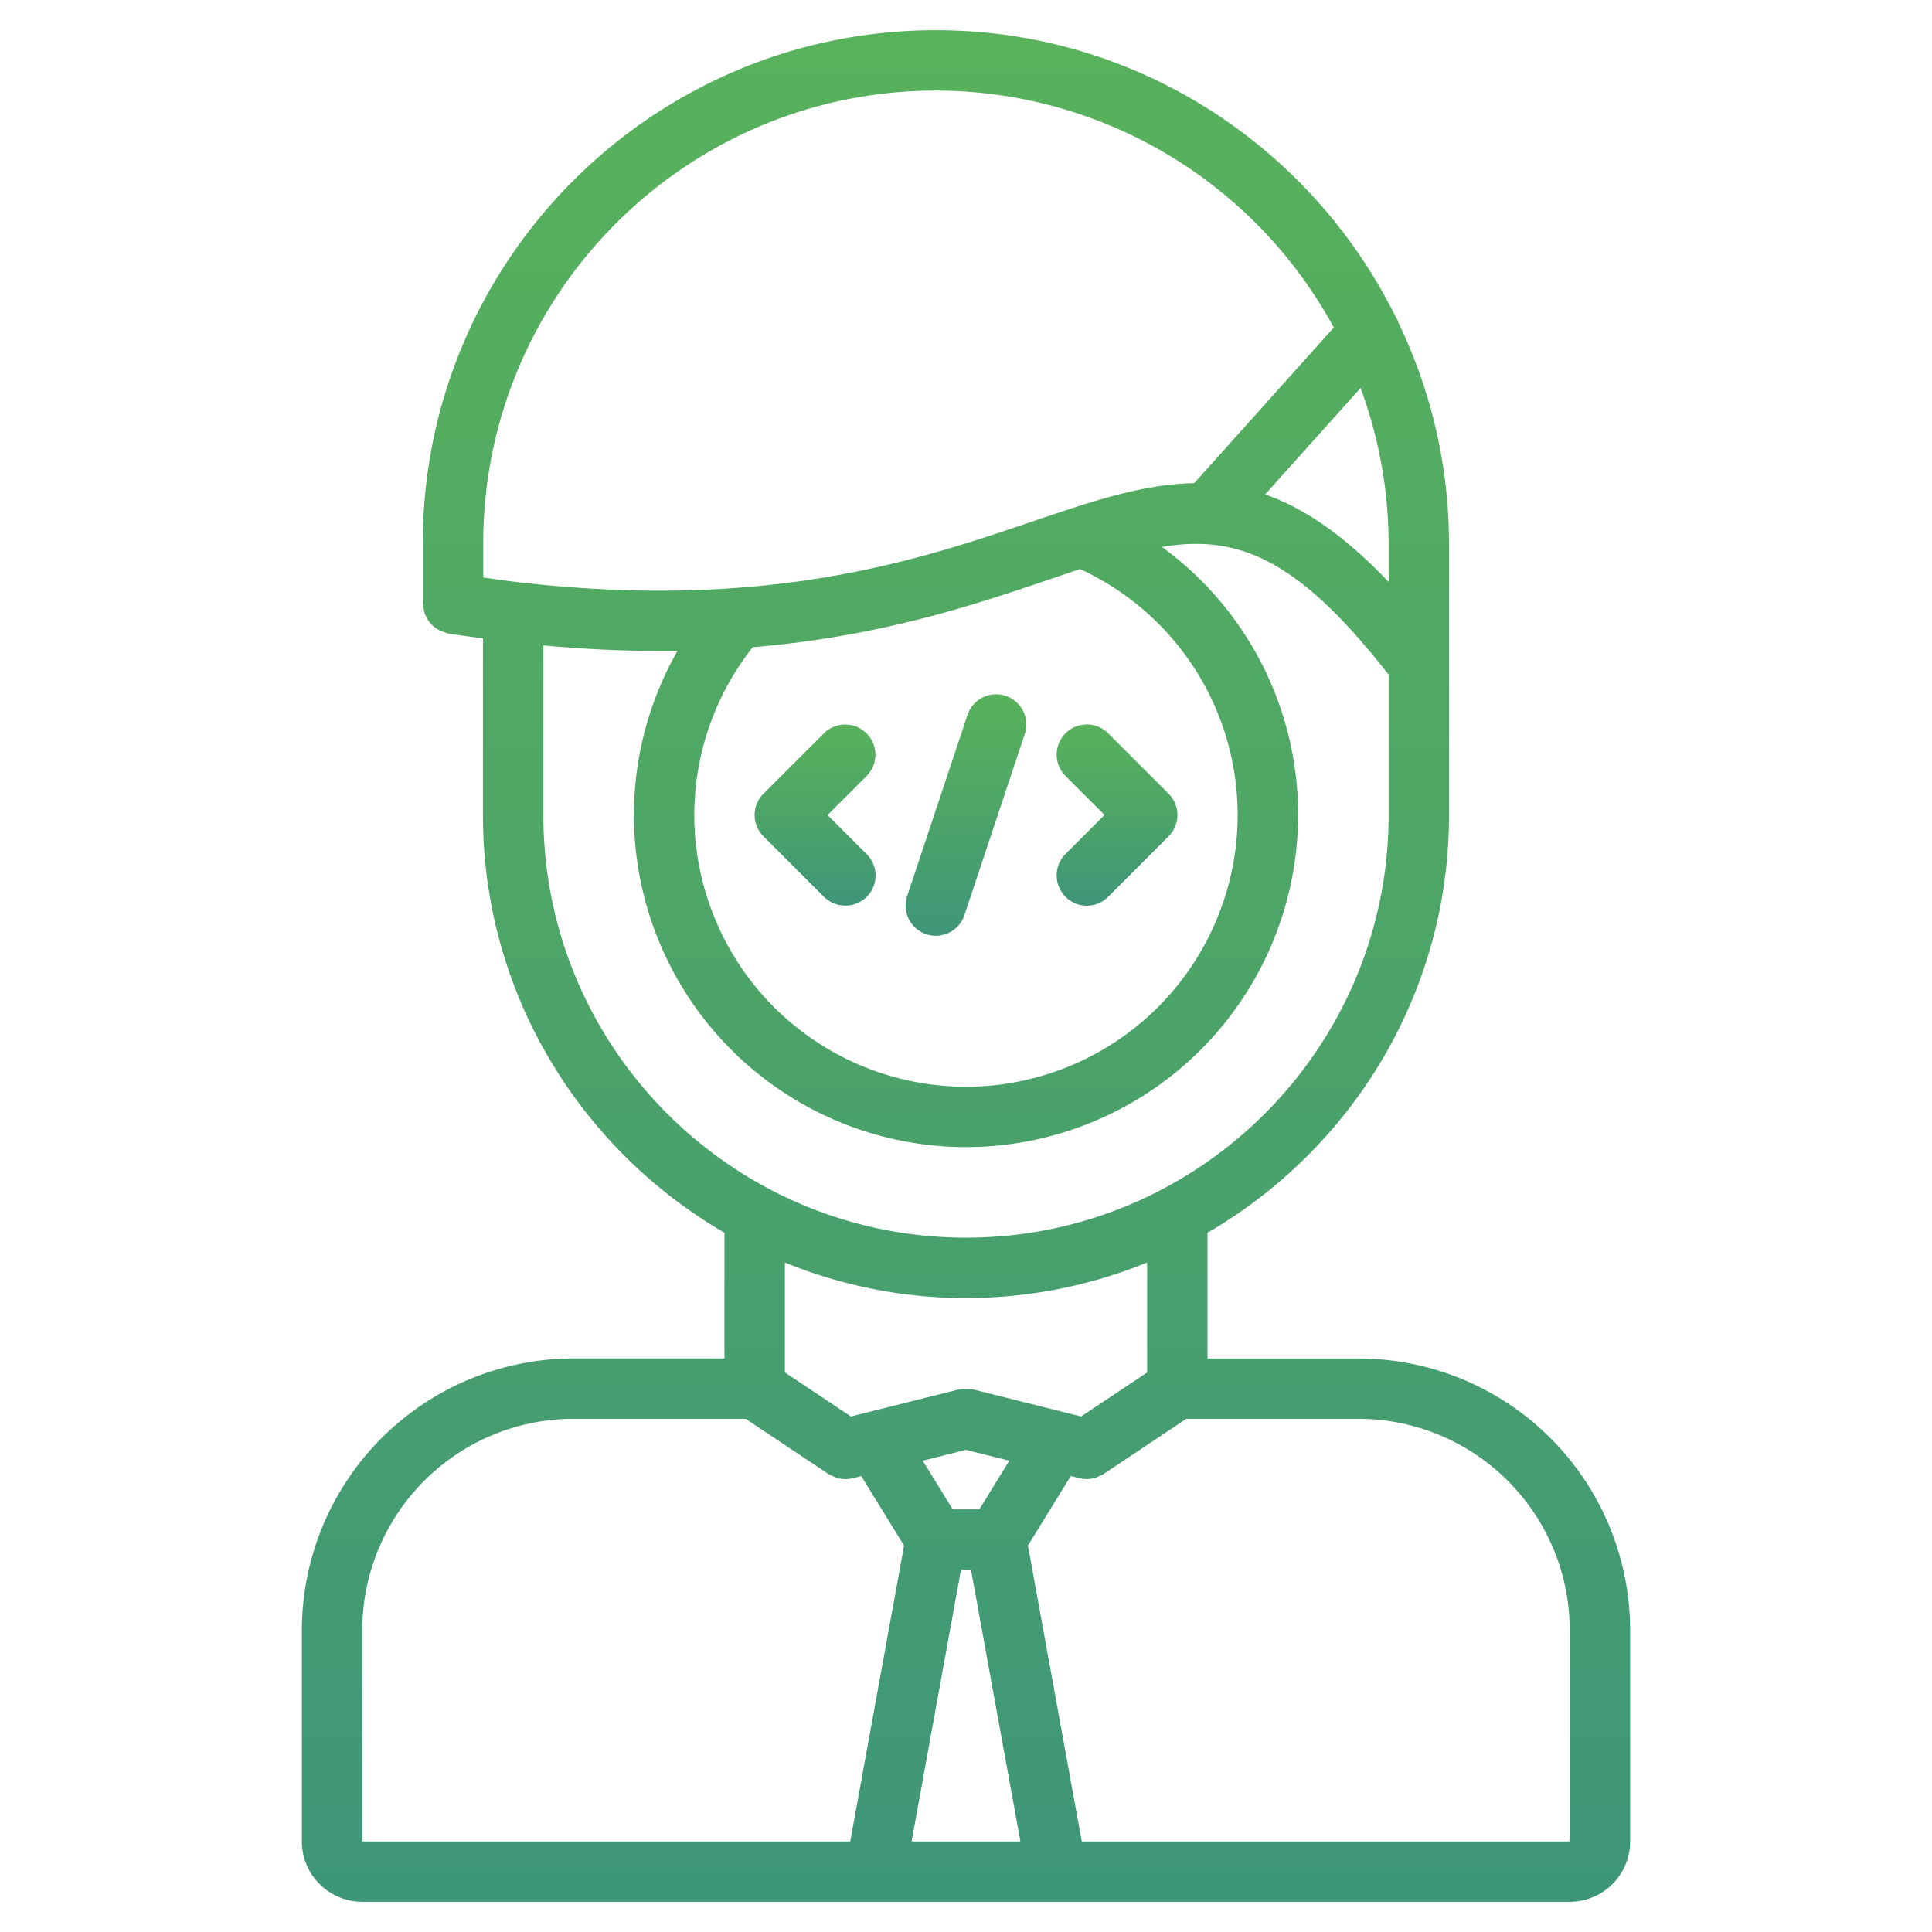 <svg xmlns="http://www.w3.org/2000/svg" width="36" height="36" fill="none" viewBox="0 0 36 36">
    <path fill="url(#a)" d="M6.75 35.437h22.5c.62 0 1.125-.505 1.125-1.125v-3.936a5.068 5.068 0 0 0-5.063-5.063H22.5V22.97c2.685-1.559 4.5-4.46 4.5-7.782v-5.064a9.484 9.484 0 0 0-.942-4.11.565.565 0 0 0-.06-.126c-1.566-3.15-4.81-5.325-8.56-5.325-5.272 0-9.56 4.29-9.56 9.561v1.125c0 .024.01.045.013.068.004.038.01.074.022.11a.52.52 0 0 0 .045.095c.017.032.035.061.059.089.023.027.05.05.078.072a.507.507 0 0 0 .192.098c.023.007.04.02.064.024.223.034.434.062.648.09v3.293c0 3.322 1.815 6.222 4.5 7.782v2.342h-2.81a5.07 5.07 0 0 0-5.064 5.064v3.936c0 .62.505 1.125 1.126 1.125zM18 27.017l.807.2-.558.908h-.497l-.558-.907.806-.202zm-.093 2.234h.186l.921 5.061h-2.028l.92-5.061zm11.343 1.125v3.936h-9.093l-1.003-5.513.797-1.295.163.04a.559.559 0 0 0 .308-.011c.021-.008.04-.019.06-.028.027-.013.055-.021.08-.038l1.544-1.03h3.206a3.943 3.943 0 0 1 3.938 3.939zm-3.375-20.252v.719c-.829-.872-1.577-1.376-2.301-1.63l1.778-1.983a8.38 8.38 0 0 1 .523 2.894zm-8.436-8.436a8.443 8.443 0 0 1 7.414 4.415l-2.6 2.9c-.73.011-1.474.206-2.288.471l-.011.004c-.234.076-.47.155-.717.239-2.11.717-4.948 1.681-9.661 1.122-.005 0-.008-.003-.013-.003H9.56c-.181-.021-.37-.049-.556-.075v-.636c0-4.652 3.784-8.437 8.436-8.437zM14.025 12.06c2.393-.201 4.144-.793 5.574-1.279.182-.061.357-.121.527-.177a5.045 5.045 0 0 1 2.936 4.584A5.068 5.068 0 0 1 18 20.25a5.068 5.068 0 0 1-5.063-5.063 5.06 5.06 0 0 1 1.088-3.127zm-3.9 3.127v-3.161c.9.083 1.73.113 2.5.101a6.187 6.187 0 0 0-.813 3.06A6.195 6.195 0 0 0 18 21.375a6.195 6.195 0 0 0 6.188-6.188 6.17 6.17 0 0 0-2.538-4.996c1.418-.236 2.53.212 4.225 2.38v2.617c0 4.342-3.532 7.874-7.875 7.874-4.342 0-7.875-3.532-7.875-7.875zm7.875 9a8.94 8.94 0 0 0 3.375-.662v2.049l-1.23.82-2.009-.503c-.008-.002-.016 0-.025 0-.035-.009-.072-.006-.11-.006-.039 0-.078-.003-.115.005-.008.002-.015 0-.022.001l-2.008.503-1.231-.821v-2.048a8.94 8.94 0 0 0 3.375.663zm-7.311 2.25h3.204l1.545 1.03c.026.017.054.026.081.038.02.01.039.021.06.028a.563.563 0 0 0 .308.012l.162-.04.797 1.295-1.003 5.512H6.751l-.001-3.936a3.943 3.943 0 0 1 3.939-3.939z"/>
    <path fill="url(#b)" d="M15.75 16.874a.56.56 0 0 0 .397-.96l-.727-.727.727-.727a.562.562 0 1 0-.795-.795l-1.125 1.125a.559.559 0 0 0 0 .795l1.125 1.125c.11.109.253.164.397.164z"/>
    <path fill="url(#c)" d="M19.854 16.71a.56.56 0 0 0 .796 0l1.124-1.126a.56.56 0 0 0 0-.795l-1.124-1.125a.562.562 0 1 0-.796.795l.727.727-.727.727a.563.563 0 0 0 0 .796z"/>
    <path fill="url(#d)" d="M17.26 17.408a.563.563 0 0 0 .71-.356l1.125-3.375a.562.562 0 1 0-1.067-.355l-1.124 3.374a.563.563 0 0 0 .356.712z"/>
    <defs>
        <linearGradient id="a" x1="30.375" x2="30.375" y1="35.437" y2=".563" gradientUnits="userSpaceOnUse">
            <stop stop-color="#3E9679"/>
            <stop offset=".523" stop-color="#4DA567"/>
            <stop offset="1" stop-color="#58B25B"/>
        </linearGradient>
        <linearGradient id="b" x1="16.312" x2="16.312" y1="16.874" y2="13.5" gradientUnits="userSpaceOnUse">
            <stop stop-color="#3E9679"/>
            <stop offset=".523" stop-color="#4DA567"/>
            <stop offset="1" stop-color="#58B25B"/>
        </linearGradient>
        <linearGradient id="c" x1="21.939" x2="21.939" y1="16.874" y2="13.499" gradientUnits="userSpaceOnUse">
            <stop stop-color="#3E9679"/>
            <stop offset=".523" stop-color="#4DA567"/>
            <stop offset="1" stop-color="#58B25B"/>
        </linearGradient>
        <linearGradient id="d" x1="19.125" x2="19.125" y1="17.437" y2="12.936" gradientUnits="userSpaceOnUse">
            <stop stop-color="#3E9679"/>
            <stop offset=".523" stop-color="#4DA567"/>
            <stop offset="1" stop-color="#58B25B"/>
        </linearGradient>
    </defs>
</svg>
